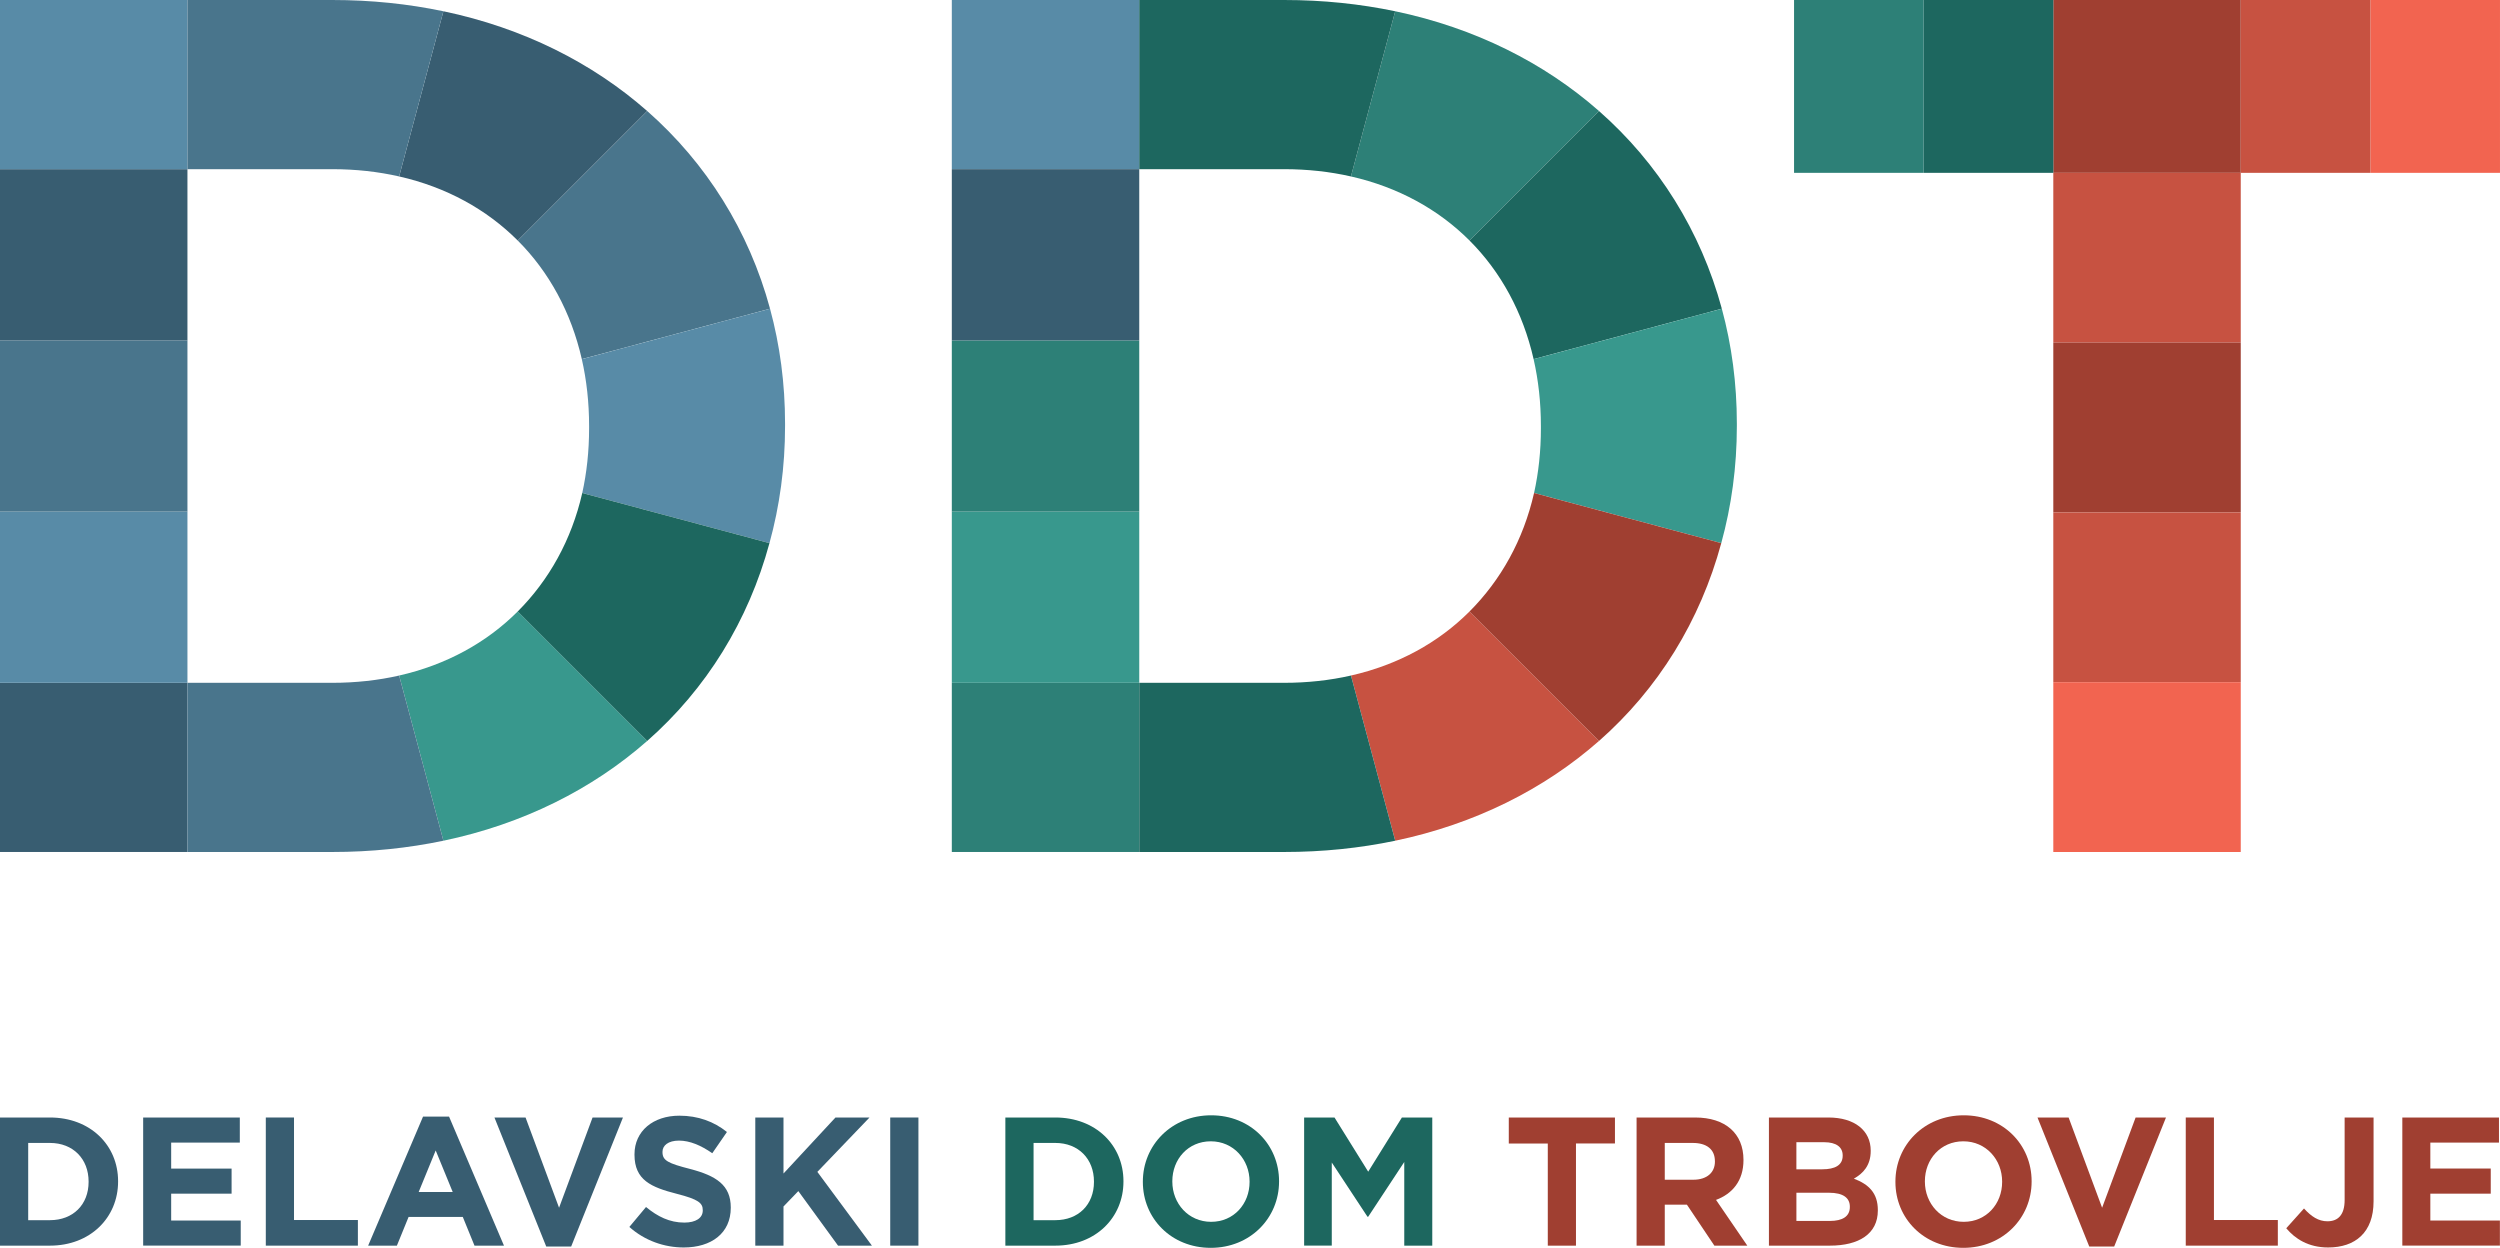 <?xml version="1.0" encoding="utf-8"?>
<!-- Generator: Adobe Illustrator 19.0.0, SVG Export Plug-In . SVG Version: 6.00 Build 0)  -->
<svg version="1.1" id="Layer_1" xmlns="http://www.w3.org/2000/svg" xmlns:xlink="http://www.w3.org/1999/xlink" x="0px" y="0px"
	 width="143.789px" height="71.77px" viewBox="0 0 143.789 71.77" style="enable-background:new 0 0 143.789 71.77;"
	 xml:space="preserve">
<style type="text/css">
	.st0{fill-rule:evenodd;clip-rule:evenodd;fill:#588BA7;}
	.st1{fill:#2D8077;}
	.st2{fill:#1D675F;}
	.st3{fill:#38988D;}
	.st4{fill-rule:evenodd;clip-rule:evenodd;fill:#2D8077;}
	.st5{fill-rule:evenodd;clip-rule:evenodd;fill:#38988D;}
	.st6{fill-rule:evenodd;clip-rule:evenodd;fill:#385D71;}
	.st7{fill:#C75241;}
	.st8{fill:#A03F31;}
	.st9{fill:#385D71;}
	.st10{fill:#49758C;}
	.st11{fill:#588BA7;}
	.st12{fill-rule:evenodd;clip-rule:evenodd;fill:#49758C;}
	.st13{fill-rule:evenodd;clip-rule:evenodd;fill:#A03F31;}
	.st14{fill-rule:evenodd;clip-rule:evenodd;fill:#F26450;}
	.st15{fill-rule:evenodd;clip-rule:evenodd;fill:#C75241;}
	.st16{fill-rule:evenodd;clip-rule:evenodd;fill:#1D675F;}
</style>
<g id="XMLID_1_">
	<rect x="54.744" class="st0" width="10.781" height="9.73"/>
	<path class="st1" d="M91.969,6.387C88.815,3.613,84.838,1.611,80.246,0.647l-2.546,9.501
		c2.713,0.616,5.029,1.893,6.821,3.686L91.969,6.387z"/>
	<path class="st2" d="M99.032,17.755c-1.212-4.468-3.656-8.369-7.063-11.368l-7.448,7.447
		c1.799,1.801,3.07,4.123,3.685,6.821L99.032,17.755z"/>
	<path class="st3" d="M98.999,31.239c0.588-2.131,0.897-4.389,0.897-6.737v-0.14
		c0-2.304-0.297-4.517-0.864-6.606l-10.826,2.901c0.276,1.211,0.42,2.496,0.42,3.845v0.14
		c0,1.303-0.135,2.544-0.393,3.713L98.999,31.239z"/>
	<rect x="54.744" y="39.272" class="st4" width="10.781" height="9.73"/>
	<rect x="54.744" y="29.425" class="st5" width="10.781" height="9.847"/>
	<rect x="54.744" y="19.578" class="st4" width="10.781" height="9.847"/>
	<rect x="54.744" y="9.73" class="st6" width="10.781" height="9.847"/>
	<path class="st2" d="M80.246,0.648C78.228,0.225,76.092,0,73.854,0h-8.33v9.73h8.33
		c1.353,0,2.639,0.144,3.846,0.418L80.246,0.648z"/>
	<path class="st7" d="M91.969,42.615c-3.153,2.774-7.131,4.776-11.722,5.74l-2.546-9.501
		c2.713-0.616,5.029-1.893,6.821-3.686L91.969,42.615z"/>
	<path class="st8" d="M98.999,31.239c-1.211,4.468-3.623,8.378-7.03,11.377l-7.448-7.447
		c1.799-1.801,3.097-4.116,3.711-6.814L98.999,31.239z"/>
	<path class="st2" d="M80.246,48.355c-2.018,0.423-4.154,0.648-6.391,0.648h-8.33v-9.73h8.33
		c1.353,0,2.639-0.144,3.846-0.418L80.246,48.355z"/>
	<path class="st9" d="M37.225,6.387C34.072,3.613,30.095,1.611,25.503,0.647l-2.546,9.501
		c2.713,0.616,5.029,1.893,6.82,3.686L37.225,6.387z"/>
	<path class="st10" d="M44.289,17.755c-1.212-4.468-3.656-8.369-7.063-11.368l-7.448,7.447
		c1.799,1.801,3.07,4.123,3.685,6.821L44.289,17.755z"/>
	<path class="st11" d="M44.256,31.239c0.588-2.131,0.897-4.389,0.897-6.737v-0.14
		c0-2.304-0.297-4.517-0.864-6.606l-10.826,2.901c0.276,1.211,0.419,2.496,0.419,3.845v0.14
		c0,1.303-0.135,2.544-0.393,3.713L44.256,31.239z"/>
	<rect x="0" y="39.272" class="st6" width="10.781" height="9.73"/>
	<rect x="0" y="29.425" class="st0" width="10.781" height="9.847"/>
	<rect x="0" y="19.578" class="st12" width="10.781" height="9.847"/>
	<rect x="0" y="9.73" class="st6" width="10.781" height="9.847"/>
	<rect x="0" class="st0" width="10.781" height="9.73"/>
	<path class="st10" d="M25.503,0.648C23.484,0.225,21.349,0,19.111,0h-8.33v9.73h8.33
		c1.353,0,2.639,0.144,3.846,0.418L25.503,0.648z"/>
	<path class="st3" d="M37.225,42.615c-3.153,2.774-7.131,4.776-11.722,5.74l-2.546-9.501
		c2.713-0.616,5.029-1.893,6.82-3.686L37.225,42.615z"/>
	<path class="st2" d="M44.256,31.239c-1.212,4.468-3.623,8.378-7.031,11.377l-7.448-7.447
		c1.799-1.801,3.097-4.116,3.712-6.814L44.256,31.239z"/>
	<path class="st10" d="M25.503,48.355c-2.019,0.423-4.154,0.648-6.392,0.648h-8.33v-9.73h8.33
		c1.353,0,2.639-0.144,3.846-0.418L25.503,48.355z"/>
	<rect x="118.097" class="st13" width="10.781" height="9.941"/>
	<rect x="136.333" class="st14" width="7.455" height="9.941"/>
	<rect x="103.186" class="st4" width="7.455" height="9.941"/>
	<rect x="118.097" y="9.941" class="st15" width="10.781" height="9.766"/>
	<rect x="118.097" y="19.706" class="st13" width="10.781" height="9.765"/>
	<rect x="118.097" y="29.472" class="st15" width="10.781" height="9.766"/>
	<rect x="118.097" y="39.237" class="st14" width="10.781" height="9.766"/>
	<rect x="110.642" class="st16" width="7.456" height="9.941"/>
	<rect x="128.878" class="st15" width="7.455" height="9.941"/>
	<g>
		<path class="st9" d="M2.875,71.644H0V64.274h2.875c2.316,0,3.917,1.59,3.917,3.664v0.021
			C6.791,70.033,5.191,71.644,2.875,71.644z M5.096,67.959c0-1.306-0.895-2.222-2.221-2.222H1.622
			v4.442h1.253c1.327,0,2.221-0.895,2.221-2.2V67.959z"/>
		<path class="st9" d="M8.234,71.644V64.274h5.559v1.442H9.845v1.495h3.475v1.442H9.845v1.548h4.001v1.442
			H8.234z"/>
		<path class="st9" d="M15.288,71.644V64.274h1.622v5.896h3.674v1.474H15.288z"/>
		<path class="st9" d="M27.291,71.644L26.617,69.991h-3.116l-0.674,1.653h-1.653l3.158-7.423h1.495
			l3.159,7.423H27.291z M25.059,66.169l-0.979,2.39h1.958L25.059,66.169z"/>
	</g>
	<g>
		<path class="st9" d="M32.85,71.697h-1.432l-2.98-7.423h1.79l1.927,5.19l1.927-5.19h1.748
			L32.85,71.697z"/>
	</g>
	<g>
		<path class="st9" d="M39.325,71.749c-1.116,0-2.242-0.39-3.127-1.18l0.958-1.147
			c0.664,0.548,1.358,0.896,2.201,0.896c0.663,0,1.063-0.264,1.063-0.695v-0.021
			c0-0.41-0.253-0.621-1.485-0.937c-1.484-0.379-2.442-0.79-2.442-2.253v-0.021
			c0-1.337,1.074-2.222,2.58-2.222c1.074,0,1.99,0.337,2.737,0.938l-0.842,1.221
			c-0.653-0.452-1.295-0.726-1.916-0.726s-0.948,0.284-0.948,0.642v0.021
			c0,0.484,0.316,0.642,1.59,0.969c1.495,0.39,2.337,0.926,2.337,2.211v0.021
			C42.031,70.928,40.915,71.749,39.325,71.749z"/>
		<path class="st9" d="M48.201,71.644l-2.285-3.138l-0.853,0.885v2.253h-1.622V64.274h1.622v3.222
			l2.99-3.222h1.958l-3,3.127l3.138,4.243H48.201z"/>
		<path class="st9" d="M51.202,71.644V64.274h1.622v7.37H51.202z"/>
	</g>
	<g>
		<path class="st2" d="M60.699,71.644h-2.875V64.274h2.875c2.316,0,3.917,1.59,3.917,3.664v0.021
			C64.615,70.033,63.015,71.644,60.699,71.644z M62.92,67.959c0-1.306-0.895-2.222-2.221-2.222H59.446
			v4.442h1.253c1.327,0,2.221-0.895,2.221-2.2V67.959z"/>
		<path class="st2" d="M69.638,71.77c-2.274,0-3.906-1.694-3.906-3.79v-0.021
			c0-2.096,1.653-3.812,3.928-3.812s3.906,1.695,3.906,3.79v0.021
			C73.565,70.054,71.912,71.77,69.638,71.77z M71.87,67.959c0-1.264-0.927-2.316-2.232-2.316
			s-2.211,1.031-2.211,2.295v0.021c0,1.263,0.927,2.315,2.232,2.315s2.211-1.031,2.211-2.295V67.959z"
			/>
		<path class="st2" d="M80.767,71.644V66.832l-2.074,3.148h-0.042l-2.053-3.117v4.78h-1.59V64.274h1.747
			l1.938,3.116l1.938-3.116h1.747v7.37H80.767z"/>
	</g>
	<g>
		<path class="st8" d="M90.643,65.769v5.875h-1.621v-5.875H86.779V64.274h6.106v1.495H90.643z"/>
		<path class="st8" d="M98.603,71.644l-1.58-2.358h-1.273v2.358h-1.621V64.274h3.369
			c1.737,0,2.779,0.916,2.779,2.433v0.021c0,1.189-0.643,1.938-1.579,2.285l1.8,2.632H98.603z
			 M98.634,66.79c0-0.695-0.484-1.053-1.274-1.053h-1.61v2.116h1.643
			c0.789,0,1.242-0.422,1.242-1.043V66.79z"/>
		<path class="st8" d="M105.247,71.644h-3.506V64.274h3.422c1.505,0,2.432,0.748,2.432,1.906v0.021
			c0,0.832-0.442,1.295-0.969,1.59c0.853,0.326,1.379,0.821,1.379,1.811v0.021
			C108.005,70.97,106.91,71.644,105.247,71.644z M105.983,66.453c0-0.484-0.379-0.758-1.062-0.758
			h-1.601v1.558h1.495c0.716,0,1.168-0.231,1.168-0.779V66.453z M106.395,69.402
			c0-0.495-0.368-0.801-1.2-0.801h-1.874v1.622h1.927c0.716,0,1.147-0.253,1.147-0.801V69.402z"/>
		<path class="st8" d="M112.922,71.77c-2.273,0-3.906-1.694-3.906-3.79v-0.021
			c0-2.096,1.653-3.812,3.928-3.812s3.906,1.695,3.906,3.79v0.021
			C116.85,70.054,115.196,71.77,112.922,71.77z M115.154,67.959c0-1.264-0.927-2.316-2.232-2.316
			s-2.211,1.031-2.211,2.295v0.021c0,1.263,0.927,2.315,2.232,2.315s2.211-1.031,2.211-2.295V67.959z"
			/>
	</g>
	<g>
		<path class="st8" d="M121.598,71.697h-1.432l-2.979-7.423h1.79l1.927,5.19l1.927-5.19h1.747
			L121.598,71.697z"/>
		<path class="st8" d="M125.715,71.644V64.274h1.621v5.896h3.675v1.474H125.715z"/>
		<path class="st8" d="M133.906,71.749c-1.147,0-1.906-0.506-2.411-1.105l1.021-1.138
			c0.421,0.464,0.831,0.737,1.348,0.737c0.61,0,0.989-0.368,0.989-1.222V64.274h1.664v4.822
			C136.518,70.886,135.464,71.749,133.906,71.749z"/>
		<path class="st8" d="M138.171,71.644V64.274h5.559v1.442h-3.948v1.495h3.475v1.442h-3.475v1.548h4.001
			v1.442H138.171z"/>
	</g>
</g>
</svg>

